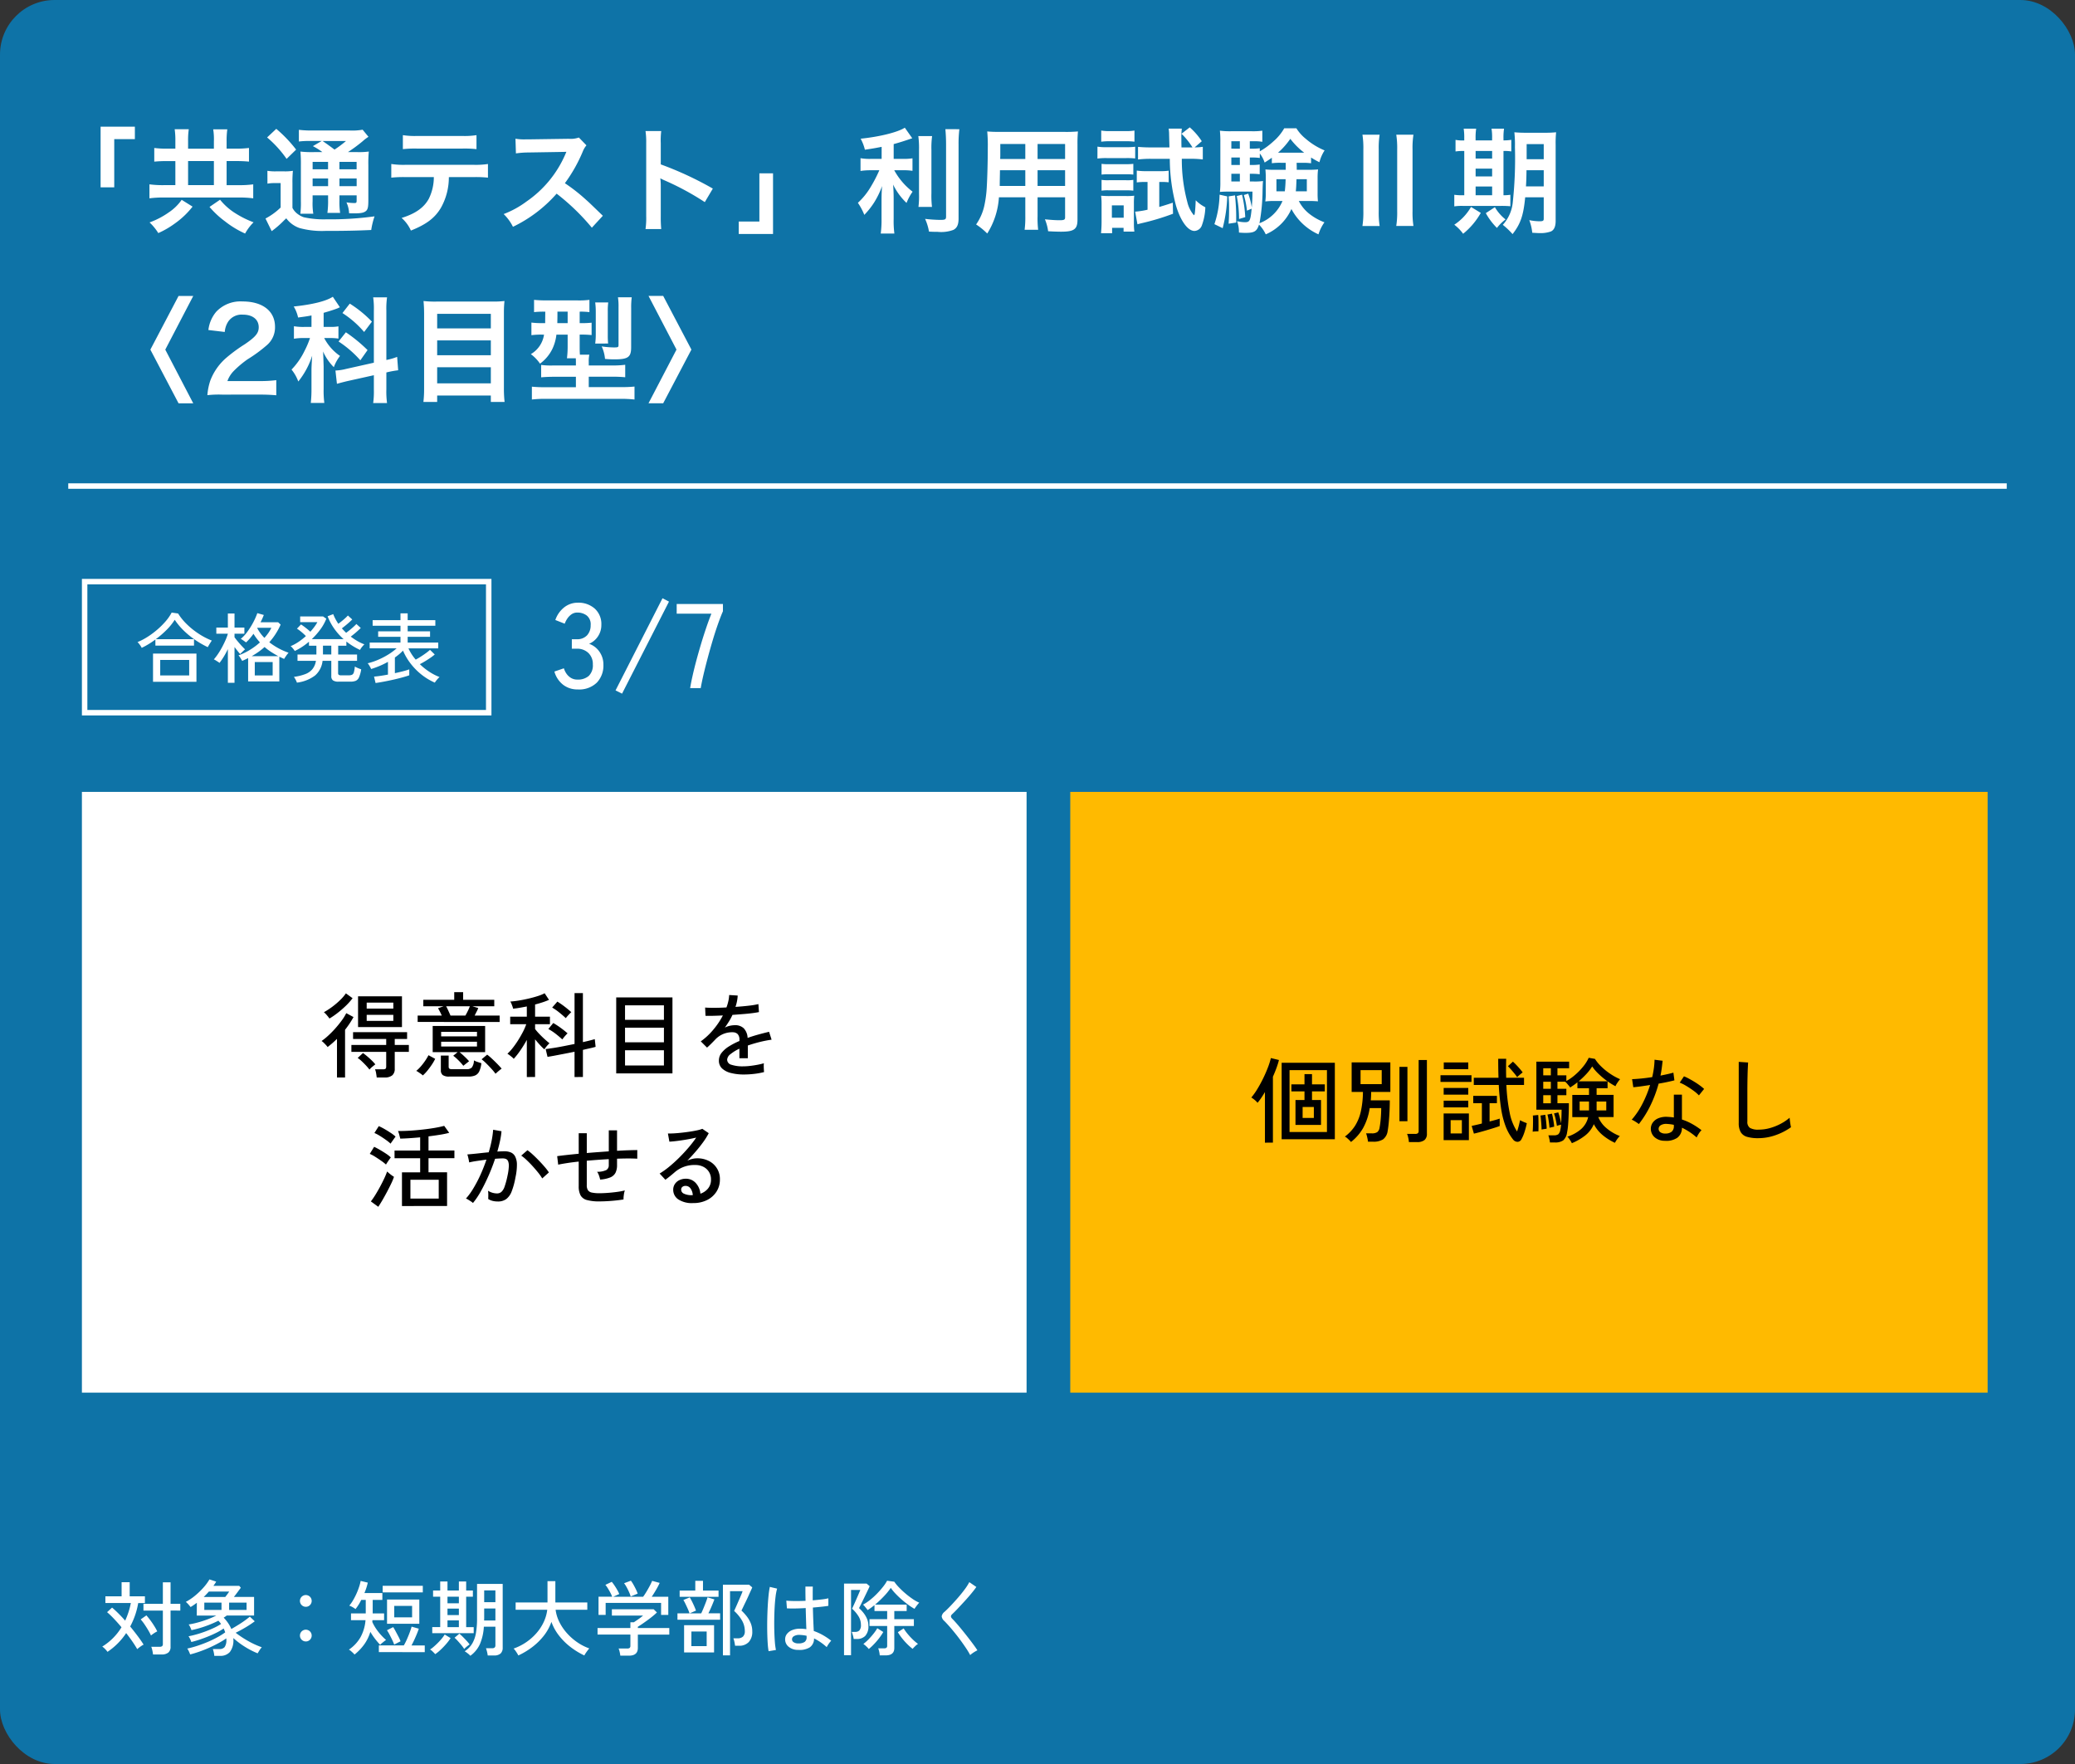 <svg xmlns="http://www.w3.org/2000/svg" width="380" height="323" viewBox="0 0 380 323">
  <rect x="0" y="0" width="380" height="323" fill="#333333" stroke="none"/>
  <g id="グループ_4301" data-name="グループ 4301" transform="translate(-1198 -5163.999)">
    <rect id="長方形_2297" data-name="長方形 2297" width="380" height="323" rx="10" transform="translate(1198 5163.999)" fill="#0e73a7"/>
    <path id="パス_2279" data-name="パス 2279" d="M1.185,17.465a3.539,3.539,0,0,0-.435-.517A2.789,2.789,0,0,0,.225,16.5a10.562,10.562,0,0,0,3.525-3.54q-.705-.84-1.395-1.568A15.36,15.36,0,0,0,1.11,10.2l.915-.84q.57.48,1.177,1.087t1.222,1.3a14.217,14.217,0,0,0,.608-1.56A14,14,0,0,0,5.46,8.525H.8V7.3h2.97V4.715H5.25V7.3H8.04v1.23H6.81a13.81,13.81,0,0,1-.57,2.235,14.039,14.039,0,0,1-.9,2.055q.7.855,1.35,1.718T7.8,16.145a2.166,2.166,0,0,0-.382.217q-.233.158-.457.33a3.549,3.549,0,0,0-.33.278q-.375-.66-.9-1.417T4.605,14.03A12.291,12.291,0,0,1,1.185,17.465Zm8.34.48A6.352,6.352,0,0,0,9.4,17.21a3.869,3.869,0,0,0-.2-.675H10.74a.706.706,0,0,0,.45-.112.517.517,0,0,0,.135-.413v-6.1H7.77V8.675h3.555V4.73h1.41V8.675H14.52v1.23H12.735V16.52a1.33,1.33,0,0,1-.412,1.08,1.92,1.92,0,0,1-1.253.345Zm-.375-3.48a9.668,9.668,0,0,0-.5-.953q-.323-.547-.69-1.088a8.009,8.009,0,0,0-.7-.9l1.05-.735q.375.42.757.938t.7,1.035a10.249,10.249,0,0,1,.532.953,5.217,5.217,0,0,0-.585.337A5.393,5.393,0,0,0,9.15,14.465ZM20.745,18.2a4.2,4.2,0,0,0-.1-.653,4.624,4.624,0,0,0-.165-.593H21.69a1.189,1.189,0,0,0,.945-.36A2.21,2.21,0,0,0,22.95,15.2v-.1a.307.307,0,0,0-.015-.1,13.858,13.858,0,0,1-1.365.84q-.8.435-1.695.84t-1.815.728q-.915.323-1.74.532a3.907,3.907,0,0,0-.233-.57,2.848,2.848,0,0,0-.292-.51,17.189,17.189,0,0,0,1.733-.465q.938-.3,1.9-.7t1.823-.87a12.551,12.551,0,0,0,1.493-.93q-.06-.18-.135-.36t-.15-.345a10.638,10.638,0,0,1-1.267.743q-.728.367-1.545.7t-1.62.6q-.8.263-1.492.427a3.783,3.783,0,0,0-.225-.555,2.727,2.727,0,0,0-.285-.495q.66-.12,1.462-.345t1.628-.533q.825-.307,1.575-.66a10.021,10.021,0,0,0,1.29-.712,2.841,2.841,0,0,0-.233-.315q-.128-.15-.248-.285A20.007,20.007,0,0,1,19.1,12.778a19.293,19.293,0,0,1-2.543.712,2.355,2.355,0,0,0-.12-.33q-.09-.21-.195-.412a1.218,1.218,0,0,0-.2-.293,15.978,15.978,0,0,0,1.733-.382q.892-.247,1.755-.57a16.336,16.336,0,0,0,1.582-.683H17.535l.015-2.34q-.285.21-.577.413T16.4,9.26q-.165-.225-.4-.488a4.029,4.029,0,0,0-.473-.457A9.949,9.949,0,0,0,17.25,7.153a13.727,13.727,0,0,0,1.522-1.47A9.163,9.163,0,0,0,19.86,4.2l1.23.405a4.106,4.106,0,0,1-.24.39l-.27.39h4.74l.285.345q-.27.345-.608.81t-.667.87h3.7v3.4h-5.01a2.1,2.1,0,0,1-.263.2q-.142.09-.293.195a7.512,7.512,0,0,1,.8.975,6.16,6.16,0,0,1,.6,1.1q.7-.39,1.635-.982a16.811,16.811,0,0,0,1.755-1.283l.9.855a17.974,17.974,0,0,1-1.672,1.11q-.937.555-1.823.99a18.371,18.371,0,0,0,2.362,1.553,15.1,15.1,0,0,0,2.423,1.1,3.683,3.683,0,0,0-.427.563q-.2.323-.337.548a14.71,14.71,0,0,1-2.3-1.177,14.842,14.842,0,0,1-2.145-1.613v.2a3.488,3.488,0,0,1-.637,2.347A2.3,2.3,0,0,1,21.8,18.2ZM23.46,9.785h3.195V8.45H23.46Zm-4.545,0h3.15V8.45h-3.15Zm-.105-2.37h3.945q.165-.21.36-.472t.36-.517h-3.72Q19.3,6.935,18.81,7.415ZM37.5,15.56a1.076,1.076,0,1,1,.765-.315A1.042,1.042,0,0,1,37.5,15.56Zm0-6.345a1.076,1.076,0,1,1,.765-.315A1.042,1.042,0,0,1,37.5,9.215Zm8.925,8.745a2.769,2.769,0,0,0-.285-.307q-.2-.187-.4-.36a1.653,1.653,0,0,0-.345-.233A6.938,6.938,0,0,0,47.5,14.825a7.724,7.724,0,0,0,.938-3.165H45.78V10.43h2.7V7.955h-.825a9.054,9.054,0,0,1-1.05,1.68,3.982,3.982,0,0,0-.548-.36,2.689,2.689,0,0,0-.592-.27,6.449,6.449,0,0,0,.653-.923,12.3,12.3,0,0,0,.63-1.2,12.58,12.58,0,0,0,.5-1.267,8.105,8.105,0,0,0,.3-1.14l1.305.315a8.837,8.837,0,0,1-.248.922q-.157.488-.367.983h3.285v1.26h-1.77V10.43H51.84v1.23H49.71a.843.843,0,0,0-.015.165.843.843,0,0,1-.015.165,7.891,7.891,0,0,0,.69,1.238,9.939,9.939,0,0,0,.908,1.155,11.069,11.069,0,0,0,.923.908,3.611,3.611,0,0,0-.368.262q-.218.173-.42.338a1.774,1.774,0,0,0-.292.285A13.174,13.174,0,0,1,50.2,15.1a12.023,12.023,0,0,1-.878-1.3,7.8,7.8,0,0,1-1.088,2.257A9.446,9.446,0,0,1,46.425,17.96Zm5.955-5.64V7.88h5.91v4.44Zm-1.5,5.19V16.28h4.575A10.071,10.071,0,0,0,56,15.208q.277-.622.517-1.26a11.036,11.036,0,0,0,.36-1.1l1.32.375q-.135.42-.36.967t-.48,1.1q-.255.547-.5,1h2.43v1.23Zm.7-10.935v-1.2h7.35v1.2ZM53.7,11.15h3.27V9.05H53.7Zm-.015,4.98a7.2,7.2,0,0,0-.352-.84q-.233-.48-.487-.967a8.294,8.294,0,0,0-.48-.818l1.14-.57q.2.3.45.773t.51.96a7.074,7.074,0,0,1,.39.863Zm13.95,2.055a3.106,3.106,0,0,0-.465-.427,6.311,6.311,0,0,0-.57-.4,4.392,4.392,0,0,0,1.373-1.4,5.681,5.681,0,0,0,.69-1.95,15.548,15.548,0,0,0,.2-2.685V5.03H73.56V16.7a1.414,1.414,0,0,1-.375,1.057,1.69,1.69,0,0,1-1.215.368H70.815a4.9,4.9,0,0,0-.128-.69,6,6,0,0,0-.187-.63h1.14q.585,0,.585-.525V12.86H70.11a9.511,9.511,0,0,1-.705,3.15A5.375,5.375,0,0,1,67.635,18.185Zm-6.975-4.14v-1.11h1.455V7.37H60.81V6.23h1.305V4.58H63.45V6.23h2.085V4.58H66.87V6.23H68.1V7.37H66.87v5.565h1.38v1.11Zm.54,3.84a5.91,5.91,0,0,0-.45-.465,2.547,2.547,0,0,0-.495-.39,4.56,4.56,0,0,0,.66-.488q.375-.323.772-.72a10.661,10.661,0,0,0,.728-.8,6.128,6.128,0,0,0,.525-.735l1.08.66a8.989,8.989,0,0,1-.832,1.1,13.922,13.922,0,0,1-1.028,1.065A7.457,7.457,0,0,1,61.2,17.885Zm8.955-6.165h2.07V9.53H70.17v1.8q0,.1-.007.195T70.155,11.72Zm.015-3.345h2.055V6.215H70.17ZM66.51,16.94a6.518,6.518,0,0,0-.51-.7q-.315-.383-.645-.75a6.3,6.3,0,0,0-.615-.608l.885-.75q.27.225.63.585t.705.735a6.1,6.1,0,0,1,.54.66,2.948,2.948,0,0,0-.308.218q-.2.157-.4.33A3.107,3.107,0,0,0,66.51,16.94Zm-3.06-4.005h2.085V11.7H63.45Zm0-4.365h2.085V7.37H63.45Zm0,2.16h2.085V9.545H63.45Zm12.975,7.4a3.973,3.973,0,0,0-.233-.42q-.157-.255-.337-.5a2.361,2.361,0,0,0-.3-.345,9.917,9.917,0,0,0,4.207-2.85,8.634,8.634,0,0,0,1.32-2.032,7.344,7.344,0,0,0,.638-2.228H75.93V8.42h5.835V4.52h1.44v3.9h5.85V9.755H83.25a6.892,6.892,0,0,0,.66,2.19,9.166,9.166,0,0,0,1.35,2.025,10.482,10.482,0,0,0,1.882,1.688,9.523,9.523,0,0,0,2.272,1.177q-.12.135-.308.383t-.353.495a3.094,3.094,0,0,0-.24.413,13.912,13.912,0,0,1-2.5-1.522A11.72,11.72,0,0,1,83.9,14.525a9.006,9.006,0,0,1-1.417-2.55,8.8,8.8,0,0,1-1.425,2.58,11.6,11.6,0,0,1-2.13,2.07A13.728,13.728,0,0,1,76.425,18.125Zm18.675.03a6.02,6.02,0,0,0-.12-.683,3.19,3.19,0,0,0-.195-.622H96.36a.706.706,0,0,0,.45-.113.5.5,0,0,0,.135-.4V14.3H90.93V13.1h6.015V12.05h.63q.36-.24.848-.577a9.52,9.52,0,0,0,.847-.653H93.555V9.665h7.65l.6.585q-.285.285-.743.66t-.982.757q-.525.383-.99.7t-.78.5v.24h5.76v1.2H98.31v2.445q0,1.41-1.635,1.41ZM91.11,10.7V7.37h2.5a6.064,6.064,0,0,0-.338-.743q-.217-.412-.457-.8a4.743,4.743,0,0,0-.45-.63l1.17-.555a8,8,0,0,1,.5.675q.27.4.51.825a5.4,5.4,0,0,1,.36.735l-1.1.495h5.475q.27-.36.6-.907t.622-1.1a9.363,9.363,0,0,0,.427-.9l1.38.375a13.525,13.525,0,0,1-.653,1.252q-.413.713-.8,1.283h3.03V10.7h-1.32V8.5H92.415v2.2ZM97,7.325a5.734,5.734,0,0,0-.292-.788q-.2-.458-.45-.908A5.4,5.4,0,0,0,95.79,4.9l1.245-.465a6,6,0,0,1,.457.7q.248.435.465.885a6.085,6.085,0,0,1,.323.78Zm16.89,10.785V5.165h4.785l.585.495q-.075.2-.277.637T118.53,7.3q-.255.563-.518,1.1t-.457.953q-.195.413-.27.548a9.612,9.612,0,0,1,.923,1,5.406,5.406,0,0,1,.757,1.275,3.905,3.905,0,0,1,.3,1.545,2.74,2.74,0,0,1-.637,1.943,2.352,2.352,0,0,1-1.808.682h-.705a6.94,6.94,0,0,0-.12-.7,3.576,3.576,0,0,0-.195-.66h.795a1.366,1.366,0,0,0,.967-.315,1.318,1.318,0,0,0,.338-1.005,3.881,3.881,0,0,0-.5-1.913A7.254,7.254,0,0,0,115.95,9.98q.045-.12.21-.48t.375-.847q.21-.487.42-.967t.36-.848a4.687,4.687,0,0,0,.18-.487h-2.3V18.11Zm-7.11-.54V12.59h5.49v4.98Zm-1.215-5.985v-1.17h2.205a6.261,6.261,0,0,0-.3-.787q-.21-.473-.435-.938a6.98,6.98,0,0,0-.39-.72l1.17-.48q.18.285.412.75t.435.93q.2.465.292.75l-1.155.495h2.115q.195-.4.428-.967t.435-1.1q.2-.533.292-.863l1.26.375q-.195.525-.5,1.245t-.6,1.305h2.145v1.17Zm.4-4.2V6.245h2.865V4.46h1.41V6.245h2.85v1.14Zm2.145,9.03h2.805v-2.67H108.12Zm19.515.69a2.61,2.61,0,0,1-1.725-.592,1.726,1.726,0,0,1-.615-1.373,1.554,1.554,0,0,1,.323-.945,2.267,2.267,0,0,1,.938-.7,3.682,3.682,0,0,1,1.485-.27,7.112,7.112,0,0,1,1.14.09q-.03-.72-.06-1.7t-.06-2.167q-.975.06-1.9.075T125.61,9.5L125.5,8.09q.585.06,1.538.068t1.987-.038q-.015-.615-.022-1.275T129,5.51h1.35q-.015.63-.015,1.267V8.03q.93-.075,1.71-.172a8.645,8.645,0,0,0,1.155-.2v1.38q-.42.075-1.177.158t-1.658.158q.03,1.29.075,2.392t.09,1.9a10.128,10.128,0,0,1,1.62.728,11.884,11.884,0,0,1,1.575,1.057,2.351,2.351,0,0,0-.285.323,5.747,5.747,0,0,0-.33.472,3.315,3.315,0,0,0-.21.375,10.231,10.231,0,0,0-2.325-1.6,1.9,1.9,0,0,1-.817,1.665A3.56,3.56,0,0,1,127.635,17.1Zm-5.37.24a13.27,13.27,0,0,1-.165-1.47q-.06-.9-.082-2.017t0-2.3q.022-1.185.082-2.318t.158-2.085a15.1,15.1,0,0,1,.232-1.583l1.335.315a8.872,8.872,0,0,0-.277,1.425q-.113.885-.173,1.965t-.075,2.22q-.015,1.14.015,2.22t.1,1.965a11.748,11.748,0,0,0,.195,1.44Zm5.46-1.425a1.968,1.968,0,0,0,1.125-.262,1,1,0,0,0,.375-.878v-.255a5.552,5.552,0,0,0-.63-.112q-.315-.038-.63-.052a1.876,1.876,0,0,0-1.035.217.674.674,0,0,0-.375.578.609.609,0,0,0,.3.548A1.513,1.513,0,0,0,127.725,15.92Zm14.895,2.19a4.33,4.33,0,0,0-.1-.675,3.676,3.676,0,0,0-.18-.615H143.4a.713.713,0,0,0,.435-.1.47.47,0,0,0,.135-.39v-3.6h-3.24V11.48h3.24V9.995h-2.325V8.915q-.33.255-.645.488t-.615.413a3.446,3.446,0,0,0-.24-.323q-.165-.2-.33-.4a1.676,1.676,0,0,0-.27-.27,8.7,8.7,0,0,0,1.32-.885,13.577,13.577,0,0,0,1.29-1.178,15.588,15.588,0,0,0,1.087-1.245,7.169,7.169,0,0,0,.713-1.073l1.32.18A7.521,7.521,0,0,0,146.1,5.63a15.5,15.5,0,0,0,1.2,1.132,15.259,15.259,0,0,0,1.335,1.02,7.077,7.077,0,0,0,1.215.682,2.685,2.685,0,0,0-.3.33q-.18.225-.338.443a3.738,3.738,0,0,0-.232.352,10.994,10.994,0,0,1-1.2-.78q-.63-.465-1.238-1a15.206,15.206,0,0,1-1.11-1.073,8.033,8.033,0,0,1-.8-.99,11.556,11.556,0,0,1-1.253,1.538,19.485,19.485,0,0,1-1.628,1.537h5.79v1.17h-2.265V11.48h3.585v1.245h-3.585V16.76q0,1.35-1.575,1.35Zm-6.54-.03V4.97h4.14l.555.465q-.06.165-.262.585t-.458.952q-.255.533-.51,1.05t-.45.908q-.2.39-.27.525a7.014,7.014,0,0,1,.825.885,4.748,4.748,0,0,1,.638,1.073,3.146,3.146,0,0,1,.247,1.252,2.506,2.506,0,0,1-.592,1.9,2.094,2.094,0,0,1-1.478.547h-.615a4.877,4.877,0,0,0-.158-.712,5.582,5.582,0,0,0-.2-.592h.675a1,1,0,0,0,.728-.27,1.477,1.477,0,0,0,.277-1.05,2.914,2.914,0,0,0-.45-1.545,6.224,6.224,0,0,0-1.17-1.38q.045-.09.2-.427t.36-.795l.4-.915q.2-.458.352-.818t.2-.48h-1.7V18.08Zm4.53-1.14a4.514,4.514,0,0,0-.473-.5,3.978,3.978,0,0,0-.518-.42,8.285,8.285,0,0,0,.967-.862,13.441,13.441,0,0,0,.908-1.035,7.932,7.932,0,0,0,.675-.983l1.1.69a10.669,10.669,0,0,1-.78,1.155,12.538,12.538,0,0,1-.937,1.087A10.194,10.194,0,0,1,140.61,16.94Zm8.025-.03a10.348,10.348,0,0,1-.952-.84,11.706,11.706,0,0,1-.96-1.072,10.359,10.359,0,0,1-.788-1.133l1.065-.69a8.486,8.486,0,0,0,.7.975,11.851,11.851,0,0,0,.938,1.02,8.87,8.87,0,0,0,.99.84,2.907,2.907,0,0,0-.518.413A6.587,6.587,0,0,0,148.635,16.91Zm10.545,1.14a12.8,12.8,0,0,0-.712-1.192q-.442-.667-.975-1.4T156.4,14.045q-.555-.69-1.065-1.267t-.885-.953a1.313,1.313,0,0,1-.495-.87,1.328,1.328,0,0,1,.525-.825q.5-.45,1.148-1.133t1.32-1.455q.667-.772,1.223-1.522a9.266,9.266,0,0,0,.84-1.32l1.29.885q-.33.48-.885,1.155t-1.208,1.388q-.652.712-1.267,1.365t-1.08,1.087q-.42.375.015.81.375.375.87.945t1.035,1.238q.54.667,1.065,1.342t.96,1.268q.435.592.69,1-.165.075-.435.233a6.131,6.131,0,0,0-.518.337A3.232,3.232,0,0,0,159.18,18.05Z" transform="translate(1216.5 5448.999)" fill="#fff"/>
    <line id="線_565" data-name="線 565" x2="355" transform="translate(1210.5 5252.999)" fill="none" stroke="#fff" stroke-width="1"/>
    <g id="長方形_2270" data-name="長方形 2270" transform="translate(1213 5269.999)" fill="none" stroke="#fff" stroke-width="1">
      <rect width="75" height="25" stroke="none"/>
      <rect x="0.5" y="0.5" width="74" height="24" fill="none"/>
    </g>
    <path id="パス_2278" data-name="パス 2278" d="M4.8.242A4.253,4.253,0,0,1,2.112-.627,4.627,4.627,0,0,1,.528-3.036L2.266-3.63a3.468,3.468,0,0,0,.44.935,2.743,2.743,0,0,0,.814.8,2.207,2.207,0,0,0,1.232.33A2.986,2.986,0,0,0,6.82-2.233a2.687,2.687,0,0,0,.748-2.1,2.8,2.8,0,0,0-.8-2.09A2.921,2.921,0,0,0,4.62-7.216h-.9V-8.954h.9a2.42,2.42,0,0,0,1.9-.726,2.669,2.669,0,0,0,.649-1.848,2.042,2.042,0,0,0-.737-1.782,2.817,2.817,0,0,0-1.683-.528,1.843,1.843,0,0,0-1.1.33,2.971,2.971,0,0,0-.77.8,4.279,4.279,0,0,0-.462.913L.7-12.474a4.994,4.994,0,0,1,1.672-2.354,3.978,3.978,0,0,1,2.42-.814,4.483,4.483,0,0,1,3.135,1.089,3.8,3.8,0,0,1,1.2,2.959,3.72,3.72,0,0,1-.616,2.112A3.685,3.685,0,0,1,6.886-8.118,3.854,3.854,0,0,1,8.778-6.666a4.068,4.068,0,0,1,.726,2.4,4.517,4.517,0,0,1-1.2,3.256A4.631,4.631,0,0,1,4.8.242Zm8.118.77L11.726.418l8.6-16.874,1.188.616ZM25.388,0q.154-.968.451-2.288t.693-2.8q.4-1.485.858-3.014t.946-2.959q.484-1.43.946-2.574H22.924V-15.4h8.47v1.32q-.44,1.012-.935,2.42t-.968,3q-.473,1.595-.9,3.19T27.83-2.453Q27.5-1.034,27.324,0Z" transform="translate(1299 5289.999)" fill="#fff"/>
    <path id="パス_2277" data-name="パス 2277" d="M3.024.84V-4.326h7.952V.84ZM.952-5.376A3.7,3.7,0,0,0,.6-5.943a2.783,2.783,0,0,0-.42-.483A11.7,11.7,0,0,0,2.03-7.392,15.4,15.4,0,0,0,3.8-8.708a14.352,14.352,0,0,0,1.533-1.526,8.637,8.637,0,0,0,1.106-1.6l1.176.168A10.377,10.377,0,0,0,9.191-9.723,14.2,14.2,0,0,0,11.354-7.98,13.223,13.223,0,0,0,13.79-6.706q-.084.112-.231.343t-.287.469q-.14.238-.224.392a16.756,16.756,0,0,1-2.3-1.323A15.4,15.4,0,0,1,8.638-8.547,11.931,11.931,0,0,1,7-10.514,10.572,10.572,0,0,1,5.509-8.666,16.958,16.958,0,0,1,3.528-6.958h7v1.176H3.458V-6.9q-.616.462-1.253.847T.952-5.376ZM4.34-.322H9.646V-3.164H4.34ZM20.44.77V-3.5q-.266.14-.539.266t-.553.252q-.1-.2-.308-.532A2.875,2.875,0,0,0,18.676-4a10.952,10.952,0,0,0,2.051-.98A12.354,12.354,0,0,0,22.6-6.37q-.322-.364-.623-.756a7.718,7.718,0,0,1-.553-.826q-.322.448-.665.854a7,7,0,0,1-.707.728q-.1-.084-.287-.217t-.378-.259a1.622,1.622,0,0,0-.3-.168,7.064,7.064,0,0,0,1.176-1.26,13.186,13.186,0,0,0,1.078-1.7,12.538,12.538,0,0,0,.784-1.757l1.19.336q-.126.322-.273.658t-.329.672h3.22l.462.434A12.3,12.3,0,0,1,24.318-6.4a11.945,11.945,0,0,0,1.687,1.106,12.081,12.081,0,0,0,1.841.812,5.185,5.185,0,0,0-.448.574q-.252.364-.364.56-.224-.1-.441-.2t-.441-.2V.77Zm-3.71.252v-6.16a15.434,15.434,0,0,1-.749,1.379A12.979,12.979,0,0,1,15.2-2.618a2.808,2.808,0,0,0-.294-.21q-.2-.126-.4-.252a2.307,2.307,0,0,0-.343-.182A9.982,9.982,0,0,0,14.952-4.3q.392-.588.742-1.246t.623-1.281a8.556,8.556,0,0,0,.413-1.127v-.014H14.616v-1.12H16.73v-2.576h1.218v2.576h1.806v1.12H17.948v.658q.252.35.609.777t.714.812q.357.385.609.623a2.741,2.741,0,0,0-.273.238l-.35.336q-.175.168-.273.28-.21-.224-.483-.567t-.553-.721V1.022ZM21.658-.322h3.276v-2.45H21.658ZM21.1-3.85H25.97q-.658-.35-1.3-.763A10.138,10.138,0,0,1,23.45-5.53a10.842,10.842,0,0,1-1.106.889Q21.756-4.228,21.1-3.85ZM23.422-7.2a9.141,9.141,0,0,0,.728-.91,6.43,6.43,0,0,0,.546-.938H22.148l-.042.056A7.369,7.369,0,0,0,23.422-7.2Zm5.95,8.19a2.963,2.963,0,0,0-.224-.518,4.179,4.179,0,0,0-.322-.532,9.194,9.194,0,0,0,2.107-.518,3.108,3.108,0,0,0,1.3-.924A3.218,3.218,0,0,0,32.858-3H29.484V-4.158h3.458v-1.61H31.584V-6.5a11.67,11.67,0,0,1-1.26.945A11.248,11.248,0,0,1,28.98-4.8a1.969,1.969,0,0,0-.2-.294q-.14-.182-.294-.35a1.4,1.4,0,0,0-.266-.238,8.232,8.232,0,0,0,1.456-.791,11.856,11.856,0,0,0,1.344-1.057,10.074,10.074,0,0,0-.812-.749,7.328,7.328,0,0,0-.826-.609l.742-.77a10.561,10.561,0,0,1,.861.616q.483.378.847.714.406-.448.735-.889a6.8,6.8,0,0,0,.553-.861h-3.15v-1.05H34.16l.6.42A8.527,8.527,0,0,1,33.67-8.75,13.449,13.449,0,0,1,32.1-6.972h5.824A11.136,11.136,0,0,1,36.2-8.9,10.063,10.063,0,0,1,35-11.158l1.022-.392a8.519,8.519,0,0,0,.938,1.764q.294-.21.63-.483t.644-.553a5.647,5.647,0,0,0,.476-.476l.8.728q-.238.238-.574.539t-.693.588q-.357.287-.637.5l.385.413q.189.2.4.4.294-.21.665-.511t.7-.6q.329-.3.511-.5l.8.728q-.224.224-.546.518t-.665.574q-.343.28-.623.49a12.125,12.125,0,0,0,1.2.8,8.43,8.43,0,0,0,1.3.616,3.372,3.372,0,0,0-.28.287q-.168.189-.315.392a1.7,1.7,0,0,0-.2.343,12.456,12.456,0,0,1-2.506-1.54v.77h-1.5v1.61H40.39V-3H36.918V-.742a.383.383,0,0,0,.105.294.626.626,0,0,0,.413.1h1.47a1.266,1.266,0,0,0,.588-.112.721.721,0,0,0,.315-.455,5.827,5.827,0,0,0,.175-1.043,3.531,3.531,0,0,0,.581.294q.343.14.581.224a5.888,5.888,0,0,1-.4,1.463,1.206,1.206,0,0,1-.6.637,2.529,2.529,0,0,1-.959.154h-2.2A1.707,1.707,0,0,1,35.98.581.909.909,0,0,1,35.672-.2V-3h-1.6A4.134,4.134,0,0,1,32.7-.315,6.851,6.851,0,0,1,29.372.994Zm4.774-5.152h1.526v-1.61H34.146Zm9.632,5.222L43.5-.112q.448-.028,1.12-.126t1.428-.238V-2.814a14.433,14.433,0,0,1-1.526.749q-.784.329-1.554.567a2.971,2.971,0,0,0-.154-.322q-.112-.21-.245-.42a1.437,1.437,0,0,0-.245-.308,11.2,11.2,0,0,0,1.827-.6,13.814,13.814,0,0,0,1.869-.952,10.72,10.72,0,0,0,1.61-1.183H42.7V-6.342h5.642v-1.05H44.254V-8.4h4.088V-9.422h-5.1v-1.022h5.1V-11.69h1.316v1.246h5.068v1.022H49.658V-8.4h4.1v1.008h-4.1v1.05h5.6v1.064H49.8a8.727,8.727,0,0,0,1.33,2.058q.448-.238.952-.56t.952-.651a7.608,7.608,0,0,0,.714-.581l.868.854a8.5,8.5,0,0,1-.784.6q-.462.315-.966.623t-.98.546A11.1,11.1,0,0,0,53.655-.973,9.722,9.722,0,0,0,55.5-.028a2.452,2.452,0,0,0-.294.28q-.182.2-.343.406a2.971,2.971,0,0,0-.231.336,10.888,10.888,0,0,1-2.38-1.421,11.611,11.611,0,0,1-2-2A10.824,10.824,0,0,1,48.8-4.872a7.3,7.3,0,0,1-.7.665q-.378.315-.784.6v2.87q.826-.182,1.533-.364a9.935,9.935,0,0,0,1.1-.336V-.35q-.5.182-1.3.4t-1.7.42q-.9.2-1.743.357T43.778,1.064Z" transform="translate(1223 5287.999)" fill="#fff"/>
    <rect id="長方形_2263" data-name="長方形 2263" width="168" height="110" transform="translate(1394 5308.999)" fill="#ffba00"/>
    <rect id="長方形_2218" data-name="長方形 2218" width="173" height="110" transform="translate(1213 5308.999)" fill="#fff"/>
    <path id="パス_2276" data-name="パス 2276" d="M-35.428-7.939v-5.627h8.041v5.627Zm3.417,9.231q-.034-.323-.11-.773a3.17,3.17,0,0,0-.2-.723h1.428A.878.878,0,0,0-30.4-.3q.127-.093.127-.433V-3.4h-6.375V-4.658h6.375v-1.1h-6.069V-7h9.894v1.241h-2.261v1.1h2.584V-3.4h-2.584V-.323A1.537,1.537,0,0,1-29.163.9a2.1,2.1,0,0,1-1.4.391Zm-7.276,0V-5.78q-.425.425-.859.8t-.859.7a2.646,2.646,0,0,0-.289-.357q-.2-.221-.434-.442a2.017,2.017,0,0,0-.382-.306,11.551,11.551,0,0,0,1.2-.969,17.68,17.68,0,0,0,1.292-1.309q.637-.714,1.181-1.453a9,9,0,0,0,.85-1.368l1.326.714q-.323.595-.714,1.181t-.833,1.148V1.292ZM-40.664-9.5a7.2,7.2,0,0,0-.45-.578,4.246,4.246,0,0,0-.569-.578,13.751,13.751,0,0,0,1.53-.995,14.153,14.153,0,0,0,1.428-1.215,8.4,8.4,0,0,0,1.071-1.241l1.224.884a11.41,11.41,0,0,1-1.284,1.437,18.794,18.794,0,0,1-1.513,1.3A14.328,14.328,0,0,1-40.664-9.5Zm6.817.425h4.879v-1.1h-4.879Zm0-2.244h4.879v-1.1h-4.879Zm.51,11.169A9.088,9.088,0,0,0-33.974-.9q-.383-.408-.782-.782a5.479,5.479,0,0,0-.739-.6l.969-.9q.357.255.782.612t.816.739a8.137,8.137,0,0,1,.663.722q-.221.17-.553.442A3.414,3.414,0,0,0-33.337-.153Zm17.187-.7q-.221-.289-.544-.637t-.671-.672A6.33,6.33,0,0,0-18-2.686l.816-.663H-21.76V-8.143h9.605v4.794h-4.692q.425.34.943.833a11.4,11.4,0,0,1,.807.833Zm-8.364-8.024v-1.173h4.42q-.17-.374-.357-.74t-.34-.6l1.02-.357h-3.706v-1.19h5.661v-1.394h1.632v1.394h5.7v1.19h-4l1.071.323a5.542,5.542,0,0,1-.281.62q-.2.383-.383.757H-9.5v1.173Zm5.8,10A1.991,1.991,0,0,1-19.924.85a1.088,1.088,0,0,1-.34-.9V-2.72h1.428V-.7a.48.48,0,0,0,.119.366.764.764,0,0,0,.493.11h2.669A1.3,1.3,0,0,0-14.6-.527a2.215,2.215,0,0,0,.391-1.309,3.285,3.285,0,0,0,.655.281q.433.145.706.23a4.478,4.478,0,0,1-.4,1.53A1.511,1.511,0,0,1-14,.926a2.978,2.978,0,0,1-1.148.2Zm.221-11.169h2.72q.221-.374.459-.867a8.279,8.279,0,0,0,.357-.833H-19.3a9.052,9.052,0,0,1,.408.816Q-18.666-10.438-18.5-10.047Zm-1.717,5.661h6.562v-.867h-6.562Zm0-1.853h6.562v-.833h-6.562ZM-23.562.918a2.943,2.943,0,0,0-.357-.289Q-24.157.459-24.4.3a1.975,1.975,0,0,0-.374-.213,6.6,6.6,0,0,0,.858-.842,10.854,10.854,0,0,0,.8-1.045,9.1,9.1,0,0,0,.587-.986l1.224.663a8.124,8.124,0,0,1-.612,1.063A13.694,13.694,0,0,1-22.746.06,7.183,7.183,0,0,1-23.562.918ZM-10.251.612a9.376,9.376,0,0,0-.689-.841q-.451-.5-.952-1a8.744,8.744,0,0,0-.91-.808l1.02-.85a9.864,9.864,0,0,1,.892.757q.519.484,1,.977t.757.833a3.905,3.905,0,0,0-.365.272q-.23.187-.442.374T-10.251.612Zm5.729.6v-6.8a20.868,20.868,0,0,1-1.2,1.947,13.363,13.363,0,0,1-1.2,1.521,1.9,1.9,0,0,0-.306-.306q-.221-.187-.459-.365a3.642,3.642,0,0,0-.391-.264,8.268,8.268,0,0,0,.969-1.054,16.089,16.089,0,0,0,.986-1.4q.476-.756.875-1.522a9.837,9.837,0,0,0,.621-1.428H-7.565V-9.843h3.043v-1.87q-.68.136-1.326.247t-1.19.161a2.1,2.1,0,0,0-.11-.4q-.094-.264-.2-.527a2.091,2.091,0,0,0-.2-.382q.612-.034,1.479-.17t1.785-.349q.918-.213,1.726-.468a7.3,7.3,0,0,0,1.3-.527l.8,1.207q-.493.221-1.156.442t-1.394.408v2.227h2.72v1.377h-2.72v.884a9.178,9.178,0,0,0,.756.884q.484.51,1,.977t.892.757a2.281,2.281,0,0,0-.314.3q-.2.213-.374.442t-.263.366a9.467,9.467,0,0,1-.807-.8q-.468-.51-.892-1.037v6.9Zm8.738,0V-3.417q-.918.187-1.845.365L.638-2.72q-.808.153-1.369.238l-.34-1.428q.561-.068,1.42-.2t1.87-.332q1.011-.2,2-.4v-9.316h1.53v8.976q.7-.153,1.275-.3t.9-.247l.153,1.411q-.391.119-1,.255t-1.326.306V1.207ZM2.618-9.571q-.527-.493-1.19-1.028a10.338,10.338,0,0,0-1.309-.91L1.071-12.6a14.669,14.669,0,0,1,1.351.935q.706.544,1.2,1-.119.1-.332.323t-.4.433Q2.7-9.69,2.618-9.571ZM1.972-5.678Q1.445-6.171.765-6.7A9.75,9.75,0,0,0-.578-7.582l.9-1.1A15.464,15.464,0,0,1,1.7-7.778q.731.535,1.241.995a4.026,4.026,0,0,0-.314.315q-.2.212-.374.433T1.972-5.678ZM11.849.544V-13.362h10.3V.544ZM13.464-.9h7.123V-3.689H13.464Zm0-4.25h7.123V-7.82H13.464Zm0-4.114h7.123v-2.652H13.464ZM35.241.748A9.548,9.548,0,0,1,32.9.484,3.7,3.7,0,0,1,31.254-.34a1.924,1.924,0,0,1-.6-1.479,2.241,2.241,0,0,1,.493-1.4A5.2,5.2,0,0,1,32.5-4.4a12.855,12.855,0,0,1,1.913-.986v-.187a1.466,1.466,0,0,0-.315-1.071,1.238,1.238,0,0,0-.807-.34,4.214,4.214,0,0,0-1.734.272,4.217,4.217,0,0,0-1.581,1.071q-.306.323-.731.748t-.765.714L27.336-5.321a12.115,12.115,0,0,0,2.269-2.108,14.246,14.246,0,0,0,1.777-2.635q-1.037.051-1.9.068T28.2-10l-.068-1.513q.544.051,1.607.051t2.3-.068a8.838,8.838,0,0,0,.349-1.173,6.039,6.039,0,0,0,.145-1.105l1.564.1a7.476,7.476,0,0,1-.408,2.074q1.309-.085,2.457-.221a14.226,14.226,0,0,0,1.742-.289l.1,1.462q-.476.1-1.25.2t-1.7.17q-.927.076-1.9.145a9.63,9.63,0,0,1-.629,1.181q-.374.6-.765,1.148a3.464,3.464,0,0,1,.91-.332,4.394,4.394,0,0,1,.944-.11,2.234,2.234,0,0,1,1.6.561,2.715,2.715,0,0,1,.714,1.768q1-.357,2.032-.637t1.9-.485l.459,1.445a22.186,22.186,0,0,0-2.278.45q-1.105.281-2.074.621v2.329H34.408V-3.978a7.659,7.659,0,0,0-1.624.994,1.4,1.4,0,0,0-.62,1.012.991.991,0,0,0,.773.935,6.554,6.554,0,0,0,2.2.289,10.608,10.608,0,0,0,1.207-.076q.663-.076,1.334-.2T38.9-1.309a2.229,2.229,0,0,0-.034.451q0,.3.017.6t.034.493V.306a13.1,13.1,0,0,1-1.836.332A16.551,16.551,0,0,1,35.241.748ZM-27.387,24.833V18.662h3.332V16.078h-4.692V14.667h4.692V12.253q-2.142.2-3.638.238-.068-.238-.187-.7a3.731,3.731,0,0,0-.238-.7q.935.017,2.083-.051t2.337-.2q1.19-.128,2.244-.306t1.8-.383l.918,1.275a16.309,16.309,0,0,1-1.674.349q-.995.162-2.116.3v2.584h4.743v1.411h-4.743v2.584h3.4v6.171Zm1.547-1.36h5.185V20.022H-25.84Zm-5.882,1.5-1.36-.986a13.222,13.222,0,0,0,.807-1.173q.434-.7.859-1.487t.774-1.53a13.019,13.019,0,0,0,.535-1.284q.136.119.374.323t.484.382a4.235,4.235,0,0,0,.4.264,10.521,10.521,0,0,1-.519,1.258q-.348.731-.774,1.53t-.841,1.513Q-31.4,24.493-31.722,24.969Zm1.411-7.735a7.819,7.819,0,0,0-.85-.672q-.544-.382-1.122-.748a6.387,6.387,0,0,0-1-.536l.8-1.292q.476.221,1.045.552t1.114.689a6.407,6.407,0,0,1,.9.7q-.085.1-.272.366t-.365.535A4.533,4.533,0,0,0-30.311,17.234Zm.85-3.825a8.479,8.479,0,0,0-.85-.68q-.544-.391-1.122-.748a6.748,6.748,0,0,0-1-.527l.8-1.258a10.015,10.015,0,0,1,1.037.527q.595.34,1.156.714a6.758,6.758,0,0,1,.884.68q-.085.1-.272.366l-.374.527A3.431,3.431,0,0,0-29.461,13.409Zm15.079,10.863A2.526,2.526,0,0,0-14.739,24q-.255-.17-.518-.331a1.512,1.512,0,0,0-.417-.2,11.991,11.991,0,0,0,1.377-1.9A24.111,24.111,0,0,0-13.005,19.1q.612-1.352,1.088-2.763-.918.119-1.777.247a13.972,13.972,0,0,0-1.385.264q-.017-.153-.076-.451t-.136-.595a3.266,3.266,0,0,0-.127-.417q.408-.034,1.037-.093t1.377-.145q.748-.085,1.5-.153a20.764,20.764,0,0,0,.544-2.159,17.049,17.049,0,0,0,.272-1.972l1.53.272a13.717,13.717,0,0,1-.272,1.777q-.2.943-.493,1.946.8-.051,1.309-.051a2.965,2.965,0,0,1,1.165.213,1.609,1.609,0,0,1,.79.74,3.3,3.3,0,0,1,.323,1.453A10.6,10.6,0,0,1-6.6,19.58,13.641,13.641,0,0,1-7.3,22.164a3.148,3.148,0,0,1-1,1.4A2.542,2.542,0,0,1-9.826,24a4.07,4.07,0,0,1-.918-.1,2.774,2.774,0,0,1-.85-.357q.017-.306.017-.765a4.453,4.453,0,0,0-.051-.748,3.1,3.1,0,0,0,1.649.493,1.207,1.207,0,0,0,.791-.272,2.3,2.3,0,0,0,.595-.978,14.622,14.622,0,0,0,.536-2,9.98,9.98,0,0,0,.238-1.683,2.275,2.275,0,0,0-.127-.952.759.759,0,0,0-.4-.425,1.6,1.6,0,0,0-.595-.1q-.272,0-.629.017t-.765.051q-.527,1.581-1.207,3.119t-1.4,2.83A13.866,13.866,0,0,1-14.382,24.272Zm12.682-4.5A9.456,9.456,0,0,0-2.457,18.7q-.484-.6-1.045-1.215t-1.1-1.114a7.636,7.636,0,0,0-.943-.773l1.139-.986a9.389,9.389,0,0,1,.994.816q.553.51,1.122,1.1t1.054,1.156a9.481,9.481,0,0,1,.757.995ZM8.772,23.983a8.347,8.347,0,0,1-2.278-.247,1.869,1.869,0,0,1-1.173-.858,3.486,3.486,0,0,1-.34-1.683v-4.5q-1.156.119-2.134.272t-1.624.289L1.037,15.7q.7-.1,1.717-.212t2.227-.229V11.505H6.46v3.621q1-.085,2.023-.161t2.006-.145V10.978H12v3.74q1.139-.068,2.1-.1t1.606-.034v1.581q-1.394-.085-3.706,0v1.173a3.089,3.089,0,0,1-.281,1.4,1.86,1.86,0,0,1-.952.85,5.991,5.991,0,0,1-1.861.4,5.443,5.443,0,0,0-.221-.765,2.392,2.392,0,0,0-.34-.663,3.718,3.718,0,0,0,1.683-.314.984.984,0,0,0,.459-.91V16.248q-.986.051-2.006.127t-2.023.161v4.471a1.66,1.66,0,0,0,.213.927,1.138,1.138,0,0,0,.722.434,6.624,6.624,0,0,0,1.428.119q.595,0,1.42-.059t1.674-.17a12.758,12.758,0,0,0,1.513-.281,4.009,4.009,0,0,0-.187.85,4.559,4.559,0,0,0-.051.8q-1.037.17-2.253.264T8.772,23.983Zm17.187.306a4.506,4.506,0,0,1-2.779-.7,2.106,2.106,0,0,1-.893-1.717,1.871,1.871,0,0,1,.323-1.1,2.05,2.05,0,0,1,.85-.7,2.655,2.655,0,0,1,1.105-.238,2.413,2.413,0,0,1,1.844.774,3.345,3.345,0,0,1,.858,1.964,3.053,3.053,0,0,0,1.377-.927,2.482,2.482,0,0,0,.561-1.674,2.512,2.512,0,0,0-1.377-2.312,3.166,3.166,0,0,0-1.5-.34,5.475,5.475,0,0,0-3.706,1.275q-.306.272-.816.688t-.952.74l-1.054-1.139a14.553,14.553,0,0,0,1.717-1.224q.918-.748,1.827-1.649t1.726-1.853A20.967,20.967,0,0,0,26.5,12.3q-.714.17-1.632.332t-1.794.272q-.875.11-1.487.144l-.272-1.5q.459.017,1.147-.025t1.462-.128q.774-.085,1.513-.2t1.326-.247a5.324,5.324,0,0,0,.858-.255l1.173.8a12.571,12.571,0,0,1-1.011,1.623q-.621.859-1.369,1.726T24.871,16.52a4.581,4.581,0,0,1,.867-.306,3.782,3.782,0,0,1,.918-.119,4.6,4.6,0,0,1,2.176.493,3.669,3.669,0,0,1,2.006,3.383,4.051,4.051,0,0,1-.621,2.219A4.31,4.31,0,0,1,28.5,23.728,5.506,5.506,0,0,1,25.959,24.289Zm-.289-1.445h.2a2.251,2.251,0,0,0-.408-1.224,1.084,1.084,0,0,0-.9-.476.927.927,0,0,0-.587.178.617.617,0,0,0-.229.518.8.8,0,0,0,.442.7A3.171,3.171,0,0,0,25.67,22.844Z" transform="translate(1299 5359.999)"/>
    <path id="パス_2275" data-name="パス 2275" d="M-45.288.6V-13.4h9.741V.6Zm1.445-1.326h6.851V-12.053h-6.851Zm1.088-1.292V-6.579h1.649V-8.16h-2.4V-9.452h2.4v-1.87h1.377v1.87h2.346V-8.16h-2.346v1.581h1.649v4.556Zm-5.593,3.247V-8.041q-.34.578-.68,1.079a9.394,9.394,0,0,1-.68.893,2.952,2.952,0,0,0-.535-.536,4.783,4.783,0,0,0-.6-.433,11.694,11.694,0,0,0,1.1-1.547q.561-.918,1.063-1.946t.875-2.006a12.974,12.974,0,0,0,.544-1.725l1.479.357a14.688,14.688,0,0,1-.459,1.47q-.289.79-.646,1.589V1.224Zm6.9-4.522h2.057V-5.3h-2.057Zm8.857,4.4A3.4,3.4,0,0,0-32.9.765q-.2-.2-.425-.391a1.506,1.506,0,0,0-.391-.255,7.555,7.555,0,0,0,1.853-1.955,8.291,8.291,0,0,0,1.071-2.626,17.135,17.135,0,0,0,.391-3.6H-32.47v-5.406h7.089v5.406H-28.9q0,.408-.017.8t-.051.748h3.485q0,1-.051,2.049t-.136,1.972q-.085.927-.2,1.556a2.322,2.322,0,0,1-.85,1.564,3.245,3.245,0,0,1-1.819.425h-.935A6.9,6.9,0,0,0-29.622.23a5.672,5.672,0,0,0-.2-.706h1.037a1.751,1.751,0,0,0,1-.221,1.254,1.254,0,0,0,.425-.8,16.192,16.192,0,0,0,.229-1.81q.077-1.012.076-1.794h-2.108A10.822,10.822,0,0,1-30.4-1.4,8.8,8.8,0,0,1-32.589,1.105Zm10.608.017A5.1,5.1,0,0,0-22.1.349a3.587,3.587,0,0,0-.221-.723h1.479a.808.808,0,0,0,.493-.119A.533.533,0,0,0-20.2-.935V-13.906h1.513V-.425A1.453,1.453,0,0,1-19.125.748a2.1,2.1,0,0,1-1.377.374ZM-23.715-2.7v-9.945h1.462V-2.7Zm-7.123-6.783h3.876v-2.567h-3.876ZM-2.924.629a8.866,8.866,0,0,1-1.318-2.32,15.667,15.667,0,0,1-.842-3.23,41.744,41.744,0,0,1-.442-4.411H-10.1v-1.326h4.522q-.051-1.615-.051-3.468h1.462q-.051,1.836,0,3.468H-.9v1.326h-3.23a31.71,31.71,0,0,0,.595,5.049A9.635,9.635,0,0,0-2.176-.816q.17-.493.315-1.054t.229-1.02a3.835,3.835,0,0,0,.391.2q.255.119.51.221l.34.136a13.2,13.2,0,0,1-.4,1.538A7.441,7.441,0,0,1-1.36.578a.833.833,0,0,1-.723.5A1.083,1.083,0,0,1-2.924.629Zm-12.7.136V-4.114H-11V.765Zm5.542-1.19-.408-1.411q.289-.068.791-.179t1.079-.263V-6H-10.2V-7.344h4.335V-6H-7.208v3.349q.544-.136,1.037-.272t.816-.255v1.36q-.408.153-1.029.349t-1.309.4q-.688.2-1.318.374T-10.081-.425ZM-16.2-9.894v-1.224h5.678v1.224Zm.6-2.329v-1.241h4.488v1.241Zm-.017,6.987V-6.46h4.505v1.224Zm0-2.329V-8.789h4.505v1.224Zm1.275,7.106h2.057V-2.89h-2.057Zm12.189-10.3q-.2-.306-.51-.68t-.62-.731q-.315-.357-.57-.6l.918-.833q.306.272.646.629t.646.714a7.692,7.692,0,0,1,.493.629q-.1.068-.306.238t-.4.34A2.968,2.968,0,0,0-2.159-10.761ZM7.854,1.326a2.176,2.176,0,0,0-.2-.374Q7.5.714,7.335.476a1.434,1.434,0,0,0-.3-.34,7.232,7.232,0,0,0,2.5-1.377,4.158,4.158,0,0,0,1.309-2.21H7.939V-7.514H11V-8.738H8.874V-9.826a8.236,8.236,0,0,1-.689.527q-.349.238-.637.425A2.478,2.478,0,0,0,7.31-9.2q-.17-.2-.357-.417a2.3,2.3,0,0,0-.323-.314H5.219v1.292H6.851v1.173H5.219v1.479H7.31q0,.952-.034,1.964t-.1,1.9a11.425,11.425,0,0,1-.2,1.513,2.305,2.305,0,0,1-.7,1.419,2.525,2.525,0,0,1-1.547.383H3.842a4.376,4.376,0,0,0-.11-.68,4.894,4.894,0,0,0-.178-.629h.986a1.388,1.388,0,0,0,.833-.187,1.458,1.458,0,0,0,.374-.833,3.515,3.515,0,0,0,.085-.425q.034-.238.051-.51-.136.034-.408.111t-.357.111Q5.049-2.346,4.9-3.017a6.976,6.976,0,0,0-.314-1.1l.782-.2a8.9,8.9,0,0,1,.289.969q.153.612.238,1.054.034-.6.059-1.266t.026-1.249H1.36V-13.6h6v1.207H5.219V-11.1H6.851v1.037a8.841,8.841,0,0,0,1.615-1.13,11.773,11.773,0,0,0,1.479-1.53,7.321,7.321,0,0,0,1-1.59l1.139.2a7.785,7.785,0,0,0,1.2,1.445,11.628,11.628,0,0,0,1.632,1.309,10.8,10.8,0,0,0,1.777.969A3.245,3.245,0,0,0,16.38-10q-.179.247-.332.493a2.045,2.045,0,0,0-.2.4,11.88,11.88,0,0,1-1.581-.986,14.553,14.553,0,0,1-1.53-1.284,8.316,8.316,0,0,1-1.156-1.351,8.561,8.561,0,0,1-1.079,1.4A15.493,15.493,0,0,1,9.1-10h5.3v1.258H12.393v1.224H15.5v4.063H12.7a5.157,5.157,0,0,0,1.564,2.082A8.522,8.522,0,0,0,16.643.017a2.68,2.68,0,0,0-.314.349,5.81,5.81,0,0,0-.357.5q-.161.255-.229.391A10.17,10.17,0,0,1,13.549-.111a6.439,6.439,0,0,1-1.666-2.049A5.186,5.186,0,0,1,10.3-.085,10.257,10.257,0,0,1,7.854,1.326ZM.68-.782Q.714-1.139.731-1.7T.748-2.831q0-.569-.034-.909l.986-.1q.034.34.042.91t.009,1.139q0,.57-.017.943-.187,0-.518.017A4.923,4.923,0,0,0,.68-.782ZM12.393-4.675h1.768V-6.307H12.393Zm-3.111,0H11V-6.307H9.282Zm-6.97,3.5q0-.323-.034-.824T2.2-2.992a7.309,7.309,0,0,0-.093-.748l.884-.136q.051.323.11.807t.1.961q.043.476.043.782l-.459.068Q2.448-1.207,2.312-1.173ZM3.757-1.5q-.017-.34-.076-.8t-.136-.9a5.783,5.783,0,0,0-.161-.714l.833-.17q.085.306.17.757t.153.892q.068.442.085.731-.051.017-.238.059l-.374.085ZM2.618-5.984H4.012V-7.463H2.618Zm0-2.652H4.012V-9.928H2.618Zm0-2.465H4.012v-1.292H2.618ZM24.871.884A2.717,2.717,0,0,1,22.976.2a2.08,2.08,0,0,1-.655-1.59,1.919,1.919,0,0,1,.366-1.071,2.343,2.343,0,0,1,1.02-.782A3.752,3.752,0,0,1,25.33-3.5q.306.017.612.043t.595.077V-7.565h1.479v4.556a10.2,10.2,0,0,1,1.9.833A13.576,13.576,0,0,1,31.6-1.054a3.327,3.327,0,0,0-.5.629,4.507,4.507,0,0,0-.383.7,11.518,11.518,0,0,0-2.7-1.785,2.226,2.226,0,0,1-.85,1.845A3.583,3.583,0,0,1,24.871.884Zm-4.743-3.06a4.227,4.227,0,0,0-.357-.263q-.238-.161-.5-.314a2.926,2.926,0,0,0-.451-.221,14.135,14.135,0,0,0,1.938-2.873,20.831,20.831,0,0,0,1.428-3.485q-.952.153-1.776.264t-1.3.145L18.887-10.4q.629-.017,1.615-.111t2.074-.264q.187-.816.3-1.615A13.623,13.623,0,0,0,23-13.957l1.479.187q-.068.68-.161,1.369t-.229,1.352q.68-.136,1.292-.272t1.071-.272l.187,1.411q-.527.136-1.284.3t-1.606.3a22.857,22.857,0,0,1-1.5,4A18.953,18.953,0,0,1,20.128-2.176Zm11-5.253a6.83,6.83,0,0,0-.994-.859q-.638-.467-1.326-.875a7.5,7.5,0,0,0-1.2-.6l.782-1.156a8.679,8.679,0,0,1,.9.425q.51.272,1.045.6t.995.672a8.426,8.426,0,0,1,.748.612ZM24.973-.442a1.789,1.789,0,0,0,1.156-.331,1.29,1.29,0,0,0,.408-1.063v-.2a8.1,8.1,0,0,0-1.309-.17,1.905,1.905,0,0,0-1.071.23.776.776,0,0,0-.408.637.751.751,0,0,0,.3.646A1.445,1.445,0,0,0,24.973-.442ZM41.99.408A7.041,7.041,0,0,1,39.942.161,1.961,1.961,0,0,1,38.785-.7a3.243,3.243,0,0,1-.366-1.666v-11.2l1.717.119q-.017.272-.051.952T40.035-11q-.017.629-.026,1.385T40-8.007v5.372a1.307,1.307,0,0,0,.467,1.156,2.951,2.951,0,0,0,1.607.323,7.608,7.608,0,0,0,2.108-.3,9.872,9.872,0,0,0,1.955-.79,8.578,8.578,0,0,0,1.6-1.088q.017.221.06.578t.1.688q.06.332.094.468A11.1,11.1,0,0,1,45.186-.153,9.5,9.5,0,0,1,41.99.408Z" transform="translate(1478 5371.999)"/>
    <path id="パス_2274" data-name="パス 2274" d="M5.922-6.7v-8.82H9.7v-2.289H3.423V-6.7Zm11.193-7.077H15.561a18.18,18.18,0,0,1-2.31-.126v2.5a21.644,21.644,0,0,1,2.31-.1h1.554V-7.1H15.057a18.487,18.487,0,0,1-2.688-.147v2.562a18.872,18.872,0,0,1,2.688-.147H28.665a19.2,19.2,0,0,1,2.709.147V-7.245a18.556,18.556,0,0,1-2.73.147H26.5v-4.41h1.722a22.992,22.992,0,0,1,2.373.1v-2.5a18.326,18.326,0,0,1-2.373.126H26.5V-15.12a15.2,15.2,0,0,1,.126-2.2H24.045a11.334,11.334,0,0,1,.126,2.184v1.365H19.446v-1.407a13.439,13.439,0,0,1,.126-2.163H16.989a14.109,14.109,0,0,1,.126,2.184ZM19.446-7.1v-4.41h4.725V-7.1ZM18.27-4.41a8.963,8.963,0,0,1-2.436,2.352A14.708,14.708,0,0,1,12.39-.273a9.8,9.8,0,0,1,1.6,1.953A16.359,16.359,0,0,0,17.052-.1a15.289,15.289,0,0,0,3.213-3.066Zm5.1,1.3A16.63,16.63,0,0,0,26.187-.483a17.52,17.52,0,0,0,3.7,2.247A8.818,8.818,0,0,1,31.437-.294,17.818,17.818,0,0,1,28.2-1.89a11.266,11.266,0,0,1-2.9-2.541Zm19-10.038a17.512,17.512,0,0,1-2.352-.1,24.553,24.553,0,0,1,.084,2.457v6.636a15.94,15.94,0,0,1-.1,2.289h2.373a11.408,11.408,0,0,1-.126-2.289V-5.229h2.835v.882a16.154,16.154,0,0,1-.126,2.331h2.331a13.43,13.43,0,0,1-.126-2.331v-.882h3.15v.819c0,.546-.021.588-.483.588a10.134,10.134,0,0,1-1.386-.126,5.163,5.163,0,0,1,.483,1.995c.4.021.756.021.945.021,1.3,0,1.827-.126,2.205-.483.294-.315.378-.735.378-1.932v-6.468a22.786,22.786,0,0,1,.084-2.436,13.383,13.383,0,0,1-2.142.1H48.72a27.9,27.9,0,0,0,2.709-2,8.006,8.006,0,0,1,1.05-.8l-1.071-1.3a10.572,10.572,0,0,1-2.373.147h-6.8a18.693,18.693,0,0,1-2.5-.126v2.142a15.56,15.56,0,0,1,2.184-.1h1.995l-1.617.945a12.107,12.107,0,0,1,1.743,1.092Zm4.788,1.785h3.15V-10h-3.15Zm-2.079,0V-10H42.252v-1.365ZM42.252-8.316h2.835v1.407H42.252Zm8.064,1.407h-3.15V-8.316h3.15Zm-1.953-8.274a19.929,19.929,0,0,1-2.1,1.575c-1.239-.924-1.428-1.05-2.184-1.575Zm-14.448-.651a20.1,20.1,0,0,1,3.57,3.927l1.743-1.7a24.341,24.341,0,0,0-3.633-3.8Zm.063,8.463a6.975,6.975,0,0,1,1.344-.105h1.071V-3A12.041,12.041,0,0,1,33.621-.987l1.134,2.31A17.609,17.609,0,0,0,37.086-.714a3.779,3.779,0,0,0,.336-.315A5.1,5.1,0,0,0,39.858.756a15.625,15.625,0,0,0,4.725.525c3.528,0,5.649-.042,8.4-.168a14.04,14.04,0,0,1,.609-2.5,59.235,59.235,0,0,1-8.778.546,17.058,17.058,0,0,1-4.179-.378,3.887,3.887,0,0,1-1.05-.546A3.2,3.2,0,0,1,38.556-2.94V-7.434a21.159,21.159,0,0,1,.084-2.289,9.1,9.1,0,0,1-1.6.1h-1.47a8.815,8.815,0,0,1-1.6-.1Zm37.716-1.2a20.779,20.779,0,0,1,2.667.1v-2.5a14.917,14.917,0,0,1-2.709.147H59.367a14.781,14.781,0,0,1-2.709-.147v2.5a20.779,20.779,0,0,1,2.667-.1h5.124A8.918,8.918,0,0,1,63.525-4.6c-.882,1.617-2.457,2.73-4.977,3.507a6.663,6.663,0,0,1,1.7,2.31C63.084.084,64.617-1.071,65.73-2.919A11.4,11.4,0,0,0,67.2-8.568ZM58.779-13.692a19.784,19.784,0,0,1,2.667-.1h8.148a19.784,19.784,0,0,1,2.667.1v-2.562a14.247,14.247,0,0,1-2.709.147H61.488a14.247,14.247,0,0,1-2.709-.147ZM95.4-1.491c-2.541-2.457-2.541-2.457-3.066-2.919a32.549,32.549,0,0,0-3.885-3.045,27.812,27.812,0,0,0,3.276-5.8,4.039,4.039,0,0,1,.672-1.134l-1.386-1.428a4.549,4.549,0,0,1-1.869.231l-7.392.105h-.5A9.19,9.19,0,0,1,79.4-15.6l.084,2.688a16.55,16.55,0,0,1,2.289-.168c6.615-.105,6.615-.105,6.951-.126l-.231.546a20.242,20.242,0,0,1-7.056,8.547,17.338,17.338,0,0,1-4.2,2.31,8.424,8.424,0,0,1,1.7,2.331,24.956,24.956,0,0,0,8-6.069A40.369,40.369,0,0,1,93.387.693ZM106.092.945a23.085,23.085,0,0,1-.084-2.331V-6.93a10.858,10.858,0,0,0-.084-1.428,6.784,6.784,0,0,0,.714.357,49.685,49.685,0,0,1,7.434,4.011l1.47-2.478a61.7,61.7,0,0,0-9.534-4.431V-14.8a14.078,14.078,0,0,1,.084-2.205h-2.877a13.5,13.5,0,0,1,.126,2.142V-1.407a14.147,14.147,0,0,1-.126,2.352ZM124.068-9.261v8.82h-3.78V1.848h6.279V-9.261Zm22.386-2.646h-1.89a9.821,9.821,0,0,1-1.974-.126V-9.7a12.563,12.563,0,0,1,1.932-.126h1.512a25.455,25.455,0,0,1-1.638,3.15,12.755,12.755,0,0,1-2.289,2.814,11.1,11.1,0,0,1,1.176,2.205,14.22,14.22,0,0,0,1.827-2.31,15.665,15.665,0,0,0,1.428-2.961c-.063.714-.1,1.68-.1,2.52V-.9a18.358,18.358,0,0,1-.147,2.667h2.5A17.463,17.463,0,0,1,148.659-.9V-4.557c0-1.071-.042-1.932-.1-2.646a11.605,11.605,0,0,0,2.457,3.36A9.675,9.675,0,0,1,152.124-5.9a12.441,12.441,0,0,1-3.36-3.927H150.3a10.98,10.98,0,0,1,1.806.105v-2.289a10.287,10.287,0,0,1-1.764.105h-1.68v-2.709c.924-.252,1.89-.546,3.4-1.071L150.7-17.619c-1.3.84-4.62,1.659-8.085,2.016a8.4,8.4,0,0,1,.777,2.016c1.26-.189,1.7-.252,3.066-.525Zm6.72-4.179a16.444,16.444,0,0,1,.126,2.541v7.98a16.109,16.109,0,0,1-.1,2.457h2.478a17.5,17.5,0,0,1-.105-2.5v-7.938a15.967,15.967,0,0,1,.126-2.541Zm4.956-1.26c.084.924.126,1.806.126,2.856V-1.365c0,.546-.147.63-1.071.63a26.157,26.157,0,0,1-2.772-.189,9.336,9.336,0,0,1,.714,2.331c.714.042,1.029.042,1.554.042a6.416,6.416,0,0,0,2.919-.357c.672-.357.945-.966.945-2.079v-13.5a21.962,21.962,0,0,1,.147-2.856ZM172.767-4.872v3.465a17.3,17.3,0,0,1-.126,2.478h2.478a18.441,18.441,0,0,1-.105-2.5V-4.872h5.04V-1.2c0,.441-.189.525-1.05.525-.672,0-1.6-.063-2.646-.168a8.494,8.494,0,0,1,.588,2.184c.63.042,1.7.084,2.352.084,2.394,0,3.024-.441,3.024-2.184v-13.8a23.744,23.744,0,0,1,.084-2.373,23.353,23.353,0,0,1-2.415.084H168.21c-1.134,0-1.68-.021-2.415-.084a28.368,28.368,0,0,1,.1,3.045c0,2.478-.084,5.46-.189,7.224a21.25,21.25,0,0,1-.42,3.213A9.6,9.6,0,0,1,163.758.1a12.634,12.634,0,0,1,2.037,1.659,14.1,14.1,0,0,0,2.142-6.636Zm0-2.079h-4.683c0-.42,0-.567.021-1.554,0-.294.021-.714.021-1.323h4.641Zm2.247,0V-9.828h5.04v2.877Zm-2.247-4.935h-4.6l.021-.588v-2.163h4.578Zm2.247,0v-2.751h5.04v2.751Zm30.072-3.255a12.224,12.224,0,0,0-2.205-2.541l-1.512,1.176a12.828,12.828,0,0,1,2.016,2.5h-2.016c-.021-.84-.021-.966-.021-1.575a11.826,11.826,0,0,1,.084-1.869h-2.415a6.79,6.79,0,0,1,.084,1.113l.063,2.331H195.7c-.9,0-1.638-.042-2.289-.1v2.31a18.916,18.916,0,0,1,2.268-.126h3.549a33.428,33.428,0,0,0,1.134,8.568c.84,2.814,2.163,4.641,3.381,4.641A1.513,1.513,0,0,0,205.107.252a10.567,10.567,0,0,0,.63-3.3,6.665,6.665,0,0,1-1.764-1.281c-.021.8-.1,1.932-.168,2.394-.042.231-.1.336-.168.336a5.693,5.693,0,0,1-1.2-2.415,29.977,29.977,0,0,1-1.008-7.917h1.575a19.171,19.171,0,0,1,2.268.126v-2.31a10.592,10.592,0,0,1-1.491.1Zm-9.933,7.455V-2.6a15.336,15.336,0,0,1-2.268.357l.42,2.31c.294-.084.462-.126.714-.189a43.678,43.678,0,0,0,5.8-1.743l-.042-2.016c-1.218.4-1.638.525-2.478.777V-7.686h.462a12.346,12.346,0,0,1,1.26.063V-9.744a9.735,9.735,0,0,1-1.47.084H194.88a10.716,10.716,0,0,1-1.7-.105V-7.6a12.217,12.217,0,0,1,1.6-.084Zm-8.484-7.371a13.1,13.1,0,0,1,1.7-.084h2.688a12.493,12.493,0,0,1,1.7.084v-2.037a9.363,9.363,0,0,1-1.7.1H188.37a9.223,9.223,0,0,1-1.7-.1Zm-.693,3.087a12.551,12.551,0,0,1,1.68-.084h3.633a14.5,14.5,0,0,1,1.6.063v-2.142a11.047,11.047,0,0,1-1.68.084h-3.549a9.25,9.25,0,0,1-1.68-.1Zm.756,2.94a10.635,10.635,0,0,1,1.323-.063h3.213a10.346,10.346,0,0,1,1.281.063V-11a9.241,9.241,0,0,1-1.281.063h-3.213A7.794,7.794,0,0,1,186.732-11Zm0,2.94a7.784,7.784,0,0,1,1.3-.063h3.192a10.871,10.871,0,0,1,1.323.063V-8.064a7.153,7.153,0,0,1-1.3.063h-3.192a7.794,7.794,0,0,1-1.323-.063ZM188.664,1.7V.714h2.1v.693h1.974a11.075,11.075,0,0,1-.084-1.47V-3.654a12.067,12.067,0,0,1,.063-1.512,10.734,10.734,0,0,1-1.428.063h-3a14.861,14.861,0,0,1-1.638-.063,12.555,12.555,0,0,1,.084,1.617V-.357c0,.693-.042,1.407-.1,2.058Zm-.042-5.1h2.163v2.268h-2.163Zm35.007-7.791a10.671,10.671,0,0,1,1.47.084v-1.05a14.349,14.349,0,0,0,1.533.861,7.069,7.069,0,0,1,.945-2.163,12.584,12.584,0,0,1-3.444-2.121,7.712,7.712,0,0,1-1.722-1.932h-2.226a9.107,9.107,0,0,1-2,2.415,13.311,13.311,0,0,1-2.478,1.806v-.567a9.563,9.563,0,0,1-1.407.084h-.42v-1.365h.693a8.538,8.538,0,0,1,1.6.105v-2.037a12.14,12.14,0,0,1-1.974.1h-3.675a14.593,14.593,0,0,1-2.121-.1,19.073,19.073,0,0,1,.084,2.163v7.266a14.524,14.524,0,0,1-.084,1.785c.462-.042,1.05-.063,1.7-.063h4.263c0,1.218-.042,1.785-.126,2.9a13.545,13.545,0,0,0-.651-2.52l-.8.252a15.286,15.286,0,0,1,.567,2.856l.861-.357c-.21,2.226-.357,2.478-1.239,2.478A6.682,6.682,0,0,1,211.554-.5a5.837,5.837,0,0,1,.336,2.079,11.332,11.332,0,0,0,1.176.063c1.638,0,2.1-.273,2.5-1.512A6.272,6.272,0,0,1,216.8,1.911a9.066,9.066,0,0,0,4.7-4.641,10.472,10.472,0,0,0,4.956,4.641,7.728,7.728,0,0,1,1.092-2.205,10.344,10.344,0,0,1-2.9-1.659A7.106,7.106,0,0,1,222.852-4.2h1.89c.588,0,1.008.021,1.617.063a12.781,12.781,0,0,1-.063-1.512V-8.484a11.4,11.4,0,0,1,.084-1.491,16.512,16.512,0,0,1-1.7.063h-2.205c0-.4,0-.5-.021-1.281Zm-3.171,0v1.281H218.4a15.311,15.311,0,0,1-1.659-.063c.042.546.063.8.063,1.491v2.835a10.653,10.653,0,0,1-.084,1.533,13.247,13.247,0,0,1,1.659-.084h1.491a7.466,7.466,0,0,1-4.221,4.074,34.46,34.46,0,0,0,.567-5.985c.021-.9.042-1.365.084-1.743a10.527,10.527,0,0,1-1.68.084h-.735V-9.177h.4a9.94,9.94,0,0,1,1.407.084v-1.785a8.692,8.692,0,0,1-1.407.084h-.4v-1.365h.42a9.563,9.563,0,0,1,1.407.084v-.819a5.575,5.575,0,0,1,.882,1.659c.672-.42.9-.588,1.323-.882v1.008a9.5,9.5,0,0,1,1.428-.084Zm-.021,3a21.543,21.543,0,0,1-.147,2.226h-1.533V-8.19Zm3.885,0v2.226h-2.016c.063-.63.084-.987.126-2.226Zm-12.264-.987V-7.77H210.5V-9.177Zm0-1.617H210.5v-1.365h1.554Zm0-2.982H210.5v-1.365h1.554Zm7.308.735h-.315a13.542,13.542,0,0,0,2.247-2.541,13.233,13.233,0,0,0,2.541,2.541ZM208.341-5.355a17.953,17.953,0,0,1-.945,5.4l1.512.735a25.9,25.9,0,0,0,.84-5.817ZM210-5.04c.063.84.084,1.092.084,2.1,0,1.428-.021,1.827-.084,2.9l1.386-.21V-1.281c0-1.281-.063-2.373-.21-3.948Zm1.491-.063a21.455,21.455,0,0,1,.42,4.2l1.134-.336a22.543,22.543,0,0,0-.588-4.116Zm23.016-11.235a15.846,15.846,0,0,1,.168,2.709v11.3a16.161,16.161,0,0,1-.168,2.709h3.15a15.69,15.69,0,0,1-.168-2.709v-11.3a15.536,15.536,0,0,1,.168-2.709Zm6.195,0a15.844,15.844,0,0,1,.168,2.709v11.3A16.16,16.16,0,0,1,240.7.378h3.15a15.689,15.689,0,0,1-.168-2.709v-11.3a15.535,15.535,0,0,1,.168-2.709ZM267.708-4.872V-.945c0,.378-.147.462-.8.462a9.7,9.7,0,0,1-1.848-.21,9.016,9.016,0,0,1,.546,2.31c1.029.063,1.071.063,1.323.063a5.591,5.591,0,0,0,2.079-.294c.588-.252.882-.9.882-1.932V-14.469a19.9,19.9,0,0,1,.084-2.31,20.235,20.235,0,0,1-2.268.084h-3.045a22.821,22.821,0,0,1-2.331-.084,21.514,21.514,0,0,1,.105,2.73,75.335,75.335,0,0,1-.42,10.311A7.116,7.116,0,0,1,260.211.168,13.614,13.614,0,0,1,262,1.869c1.47-1.89,1.995-3.423,2.31-6.741Zm0-4.956v2.961h-3.255c.063-.945.084-1.722.1-2.961Zm0-2.016h-3.129v-2.772h3.129Zm-14.553-3.444a6.808,6.808,0,0,1-1.6-.1v2.121a9.018,9.018,0,0,1,1.6-.084V-5.25h-.273a9.392,9.392,0,0,1-1.554-.084v2.121a9.623,9.623,0,0,1,1.617-.084h6.888a17.1,17.1,0,0,1,1.764.063v-2.1a8.179,8.179,0,0,1-1.26.084v-8.106a7.581,7.581,0,0,1,1.428.084v-2.121a9.456,9.456,0,0,1-1.428.1v-.357a10.407,10.407,0,0,1,.1-1.785h-2.289a9.966,9.966,0,0,1,.105,1.785v.357h-3.024v-.357a10.706,10.706,0,0,1,.105-1.785H253.05a10.706,10.706,0,0,1,.1,1.785ZM255.234-5.25v-1.6h3.024v1.6Zm0-3.444v-1.428h3.024v1.428Zm0-3.276v-1.386h3.024v1.386Zm-.84,8.862A9.642,9.642,0,0,1,251.328.147a7.855,7.855,0,0,1,1.617,1.659,13.35,13.35,0,0,0,3.234-3.822ZM257.1-1.974A11.894,11.894,0,0,0,259.14.735a7.9,7.9,0,0,1,1.575-1.554,7.938,7.938,0,0,1-1.953-2.247ZM15.267,23.02l5.124-9.828H17.7L12.537,23.02,17.7,32.848h2.688Zm17.157,8.232c1.344,0,2.184.042,3.171.126V28.606a22.064,22.064,0,0,1-3.066.168h-5.88a5.062,5.062,0,0,1,1.2-1.89,18.372,18.372,0,0,1,2.5-2.1A26.291,26.291,0,0,0,33.873,22.2a4.263,4.263,0,0,0,1.491-3.36c0-2.877-2.268-4.641-5.943-4.641a6.106,6.106,0,0,0-4.809,1.869,6.3,6.3,0,0,0-1.449,3.36l3,.357a3.991,3.991,0,0,1,.651-1.932,2.967,2.967,0,0,1,2.667-1.239c1.785,0,2.9.882,2.9,2.31,0,1.071-.588,1.764-2.52,3.087A28.92,28.92,0,0,0,26.4,24.553a10.364,10.364,0,0,0-2.877,4.116,10.73,10.73,0,0,0-.546,2.688,19.354,19.354,0,0,1,2.709-.1Zm21.042-5.838L48.4,26.548a9.323,9.323,0,0,1-1.869.294h-.1l.273,2.436c.525-.147,1.218-.336,2.037-.525l4.725-1.05v2.6a15.226,15.226,0,0,1-.126,2.5h2.541a15.4,15.4,0,0,1-.126-2.478V27.2l.168-.042a17.035,17.035,0,0,1,1.995-.357l-.189-2.457a10.392,10.392,0,0,1-1.974.567V15.859a14.843,14.843,0,0,1,.126-2.415H53.34a14.372,14.372,0,0,1,.126,2.436ZM42.042,18.862H40.719a10.031,10.031,0,0,1-1.89-.126v2.289a9.956,9.956,0,0,1,1.848-.126h1.092a15.9,15.9,0,0,1-1.008,2.373,13.043,13.043,0,0,1-2.373,3.4,7.521,7.521,0,0,1,1.239,2.184,14.628,14.628,0,0,0,2.541-4.725c-.1,1.575-.126,2.184-.126,2.667v3.4a22.3,22.3,0,0,1-.126,2.583h2.478a17.723,17.723,0,0,1-.126-2.583V26.086c-.042-1.281-.063-2.2-.105-2.73a9.292,9.292,0,0,0,1.974,2.877,7.315,7.315,0,0,1,1.134-2.058,9.027,9.027,0,0,1-2.9-3.276h1.008a8.957,8.957,0,0,1,1.6.1V18.757a7.8,7.8,0,0,1-1.554.1H44.268V16.279c1.05-.294,2.079-.63,2.646-.861a1.311,1.311,0,0,1,.336-.147l-1.3-1.932c-1.26.819-3.759,1.428-7.161,1.785a6.424,6.424,0,0,1,.8,2.016c1.239-.168,1.6-.21,2.457-.378Zm5.67-2.541a17.976,17.976,0,0,1,3.969,3.465l1.428-1.89a21.154,21.154,0,0,0-4.053-3.3ZM47,21.529a19.6,19.6,0,0,1,3.99,3.444L52.311,23.1a27.69,27.69,0,0,0-3.969-3.255Zm17.913-7.308a18.9,18.9,0,0,1-2.352-.1c.063.693.105,1.428.105,2.247v13.86a19.746,19.746,0,0,1-.126,2.373h2.52V31.42h9.828V32.6h2.52a21.274,21.274,0,0,1-.126-2.541V16.279a19.82,19.82,0,0,1,.105-2.163,16.558,16.558,0,0,1-2.247.1Zm.147,4.914V16.468h9.828v2.667Zm0,2.2h9.828v2.709H65.058Zm0,4.914h9.828v2.94H65.058Zm19.8-10.185c-.021,1.239-.021,1.932-.021,2.1h-.462a14.353,14.353,0,0,1-2.058-.1v2.31a13.254,13.254,0,0,1,1.995-.1h.315a4.95,4.95,0,0,1-2.415,3.57,7.311,7.311,0,0,1,1.68,1.743,7.326,7.326,0,0,0,2.247-2.667,8.232,8.232,0,0,0,.756-2.646h2.058v2.037a17.6,17.6,0,0,1-.126,2.289h1.617c.021.315.021.462.021.693v.63h-4.2a14.019,14.019,0,0,1-2.163-.1v2.268c.672-.063,1.428-.1,2.415-.1h3.948v1.911H84.819a22.711,22.711,0,0,1-2.415-.1v2.352a21.31,21.31,0,0,1,2.583-.126H98.553a22.225,22.225,0,0,1,2.646.126V29.782a22.465,22.465,0,0,1-2.457.1H92.82V27.976h4.242a24.071,24.071,0,0,1,2.436.1V25.792a17.1,17.1,0,0,1-2.478.126h-4.2v-.651a5.683,5.683,0,0,1,.105-1.323H91.2c-.042-.588-.042-.9-.042-1.659V20.269h.189a17.217,17.217,0,0,1,1.995.084V18.085a16.652,16.652,0,0,1-2.037.084h-.147v-2.1a12.311,12.311,0,0,1,1.785.084V13.906a15.111,15.111,0,0,1-2.247.1H85.05a21.812,21.812,0,0,1-2.247-.1v2.247a14.809,14.809,0,0,1,1.911-.084Zm4.095,0v2.1h-1.89c0-.441.021-.924.021-1.449v-.651Zm7.413,5.838a14.067,14.067,0,0,1-.063-1.512v-4.41a10.858,10.858,0,0,1,.084-1.6H94a12.551,12.551,0,0,1,.105,1.722v4.116A12.11,12.11,0,0,1,94,21.907Zm4.221-6.489a14.24,14.24,0,0,1,.1-1.974h-2.52a10.826,10.826,0,0,1,.105,1.806v6.888c0,.441-.063.483-.861.483a15.858,15.858,0,0,1-2.226-.189,6.784,6.784,0,0,1,.609,2.289,16.945,16.945,0,0,0,1.743.084c2.478,0,3.045-.4,3.045-2.205Zm8.3,7.6-5.124,9.828h2.688l5.166-9.828-5.166-9.828h-2.688Z" transform="translate(1213 5204.999)" fill="#fff"/>
  </g>
</svg>
